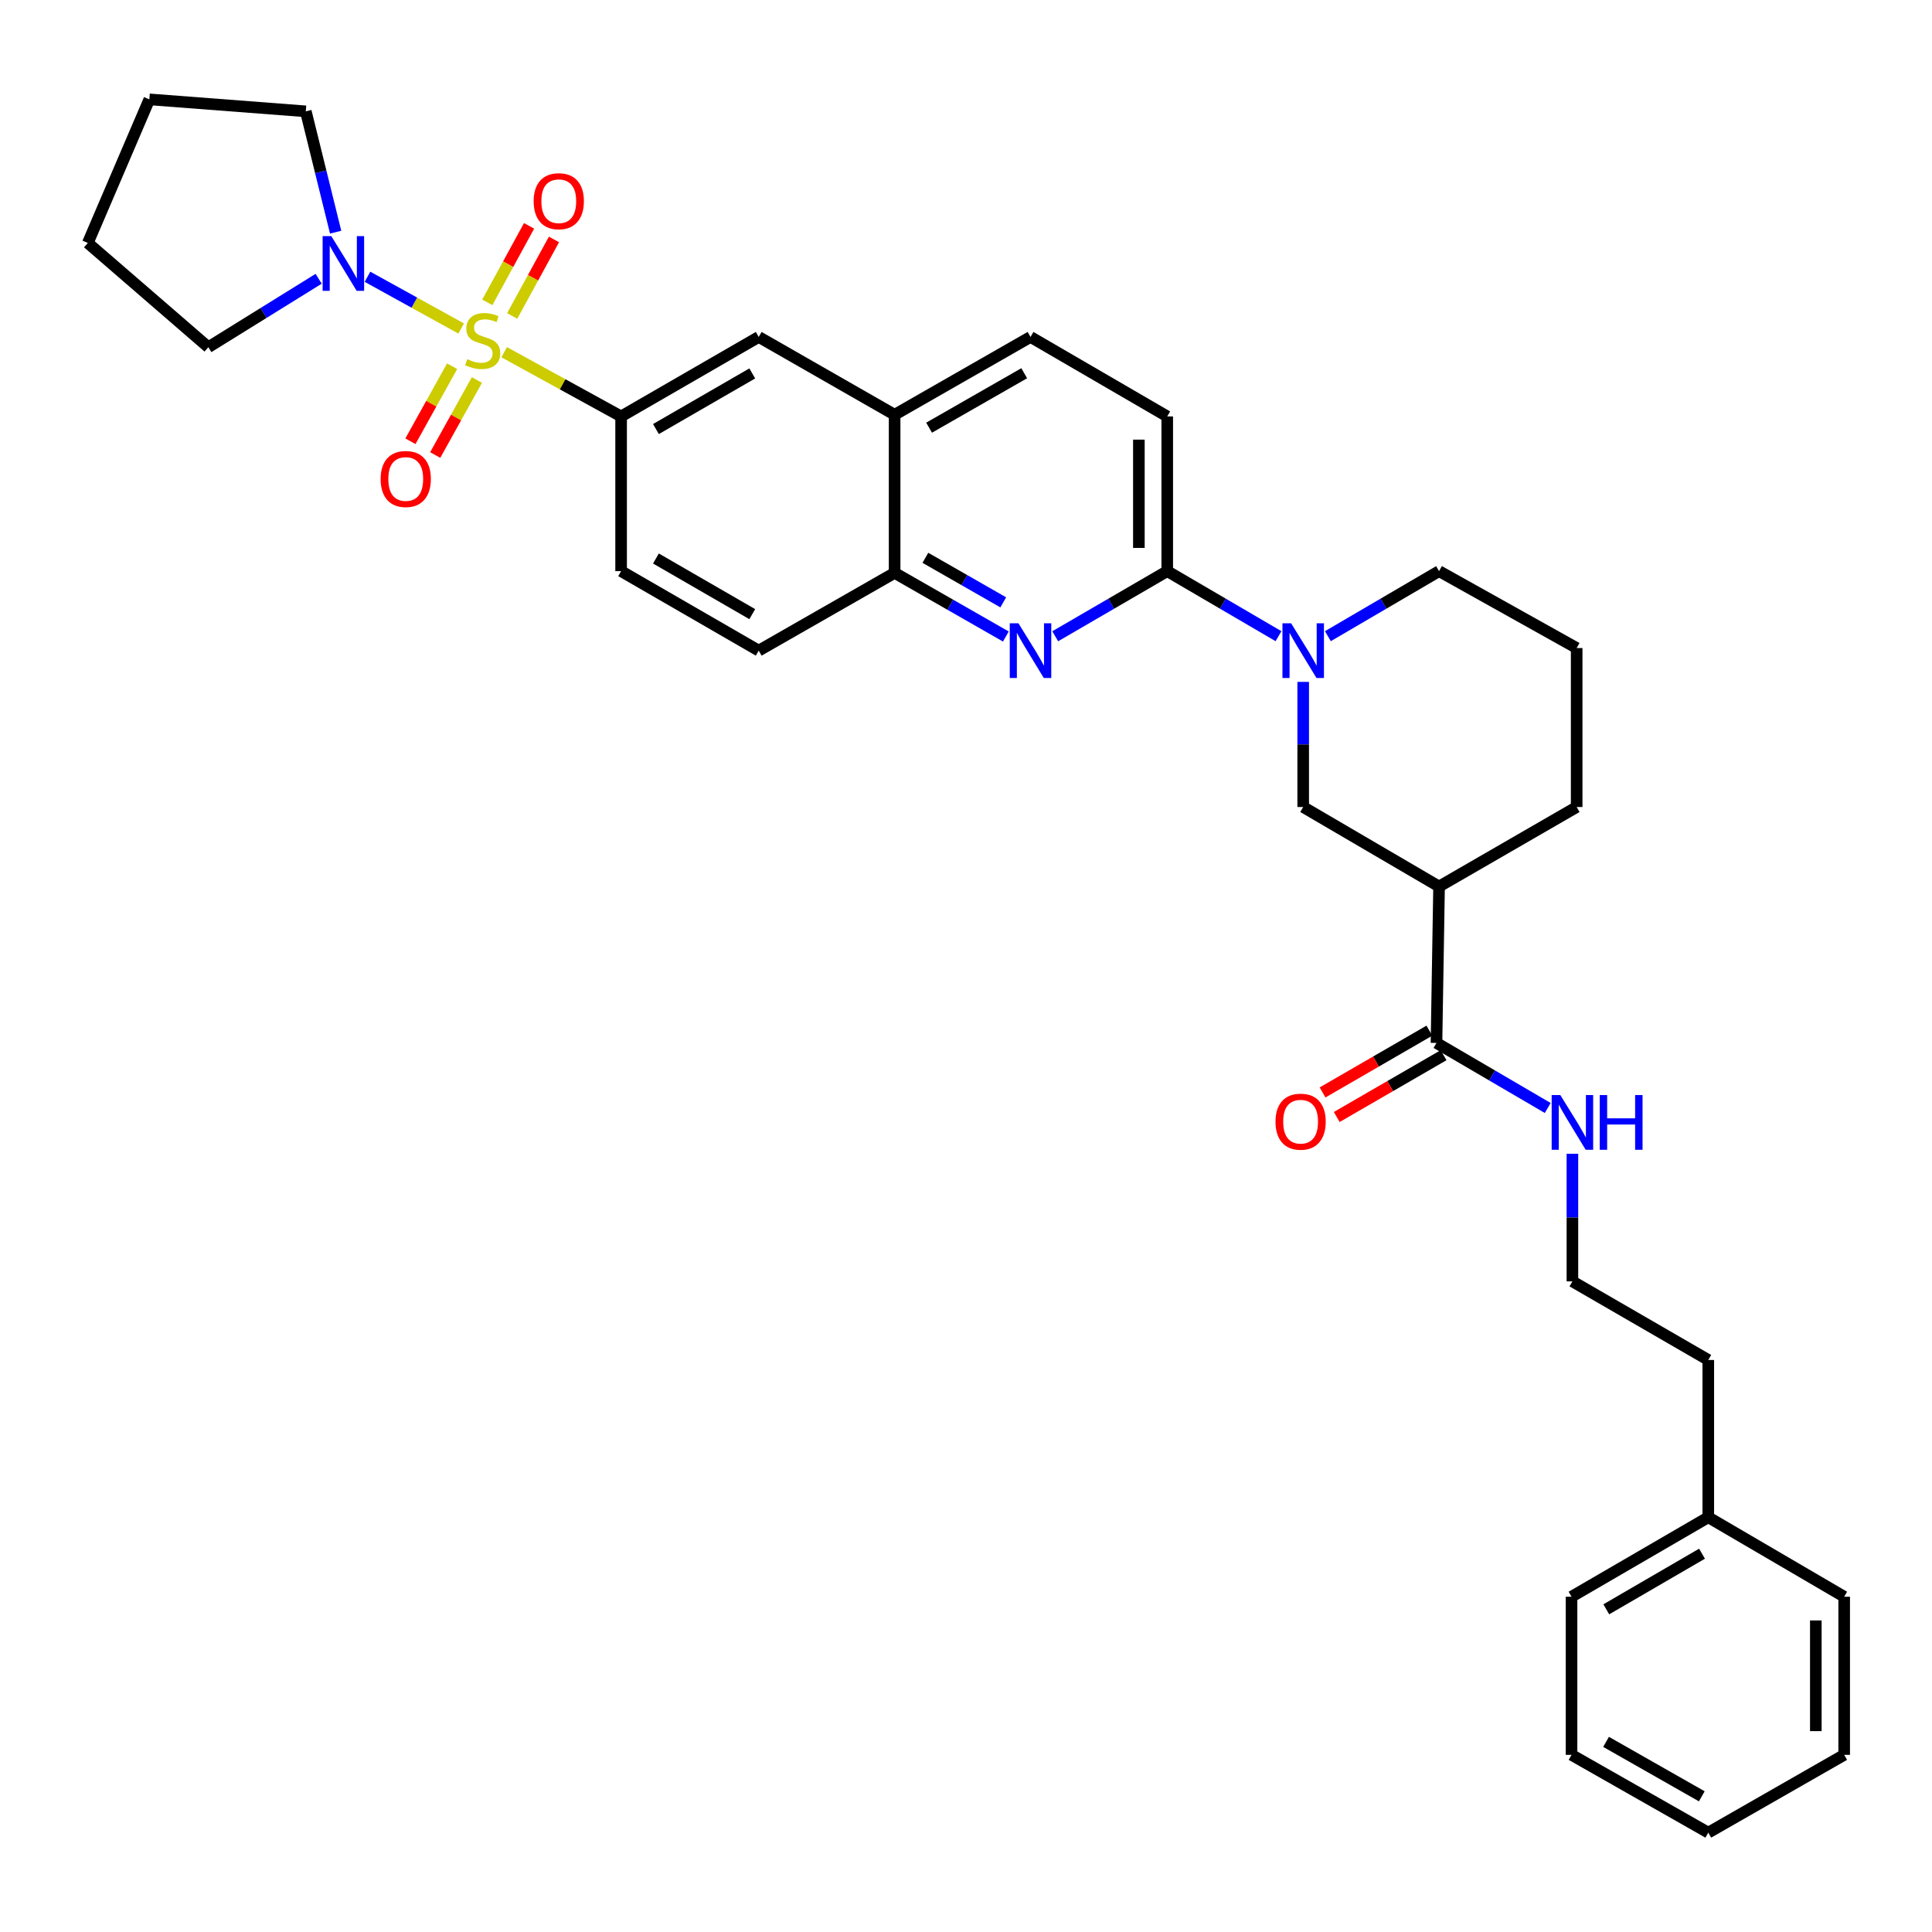 <?xml version='1.0' encoding='iso-8859-1'?>
<svg version='1.1' baseProfile='full'
              xmlns='http://www.w3.org/2000/svg'
                      xmlns:rdkit='http://www.rdkit.org/xml'
                      xmlns:xlink='http://www.w3.org/1999/xlink'
                  xml:space='preserve'
width='1000px' height='1000px' viewBox='0 0 1000 1000'>
<!-- END OF HEADER -->
<rect style='opacity:1.0;fill:#FFFFFF;stroke:none' width='1000' height='1000' x='0' y='0'> </rect>
<path class='bond-3' d='M 238.702,170.037 L 214.457,156.646' style='fill:none;fill-rule:evenodd;stroke:#CCCC00;stroke-width:6px;stroke-linecap:butt;stroke-linejoin:miter;stroke-opacity:1' />
<path class='bond-3' d='M 214.457,156.646 L 190.212,143.255' style='fill:none;fill-rule:evenodd;stroke:#0000FF;stroke-width:6px;stroke-linecap:butt;stroke-linejoin:miter;stroke-opacity:1' />
<path class='bond-4' d='M 260.965,182.299 L 291.226,198.921' style='fill:none;fill-rule:evenodd;stroke:#CCCC00;stroke-width:6px;stroke-linecap:butt;stroke-linejoin:miter;stroke-opacity:1' />
<path class='bond-4' d='M 291.226,198.921 L 321.488,215.543' style='fill:none;fill-rule:evenodd;stroke:#000000;stroke-width:6px;stroke-linecap:butt;stroke-linejoin:miter;stroke-opacity:1' />
<path class='bond-9' d='M 265.114,163.532 L 275.923,143.732' style='fill:none;fill-rule:evenodd;stroke:#CCCC00;stroke-width:6px;stroke-linecap:butt;stroke-linejoin:miter;stroke-opacity:1' />
<path class='bond-9' d='M 275.923,143.732 L 286.733,123.932' style='fill:none;fill-rule:evenodd;stroke:#FF0000;stroke-width:6px;stroke-linecap:butt;stroke-linejoin:miter;stroke-opacity:1' />
<path class='bond-9' d='M 252.23,156.498 L 263.04,136.698' style='fill:none;fill-rule:evenodd;stroke:#CCCC00;stroke-width:6px;stroke-linecap:butt;stroke-linejoin:miter;stroke-opacity:1' />
<path class='bond-9' d='M 263.04,136.698 L 273.85,116.899' style='fill:none;fill-rule:evenodd;stroke:#FF0000;stroke-width:6px;stroke-linecap:butt;stroke-linejoin:miter;stroke-opacity:1' />
<path class='bond-10' d='M 234.017,189.553 L 223.223,208.973' style='fill:none;fill-rule:evenodd;stroke:#CCCC00;stroke-width:6px;stroke-linecap:butt;stroke-linejoin:miter;stroke-opacity:1' />
<path class='bond-10' d='M 223.223,208.973 L 212.429,228.393' style='fill:none;fill-rule:evenodd;stroke:#FF0000;stroke-width:6px;stroke-linecap:butt;stroke-linejoin:miter;stroke-opacity:1' />
<path class='bond-10' d='M 246.846,196.684 L 236.053,216.104' style='fill:none;fill-rule:evenodd;stroke:#CCCC00;stroke-width:6px;stroke-linecap:butt;stroke-linejoin:miter;stroke-opacity:1' />
<path class='bond-10' d='M 236.053,216.104 L 225.259,235.524' style='fill:none;fill-rule:evenodd;stroke:#FF0000;stroke-width:6px;stroke-linecap:butt;stroke-linejoin:miter;stroke-opacity:1' />
<path class='bond-0' d='M 661.755,329.291 L 632.957,312.456' style='fill:none;fill-rule:evenodd;stroke:#0000FF;stroke-width:6px;stroke-linecap:butt;stroke-linejoin:miter;stroke-opacity:1' />
<path class='bond-0' d='M 632.957,312.456 L 604.159,295.621' style='fill:none;fill-rule:evenodd;stroke:#000000;stroke-width:6px;stroke-linecap:butt;stroke-linejoin:miter;stroke-opacity:1' />
<path class='bond-7' d='M 674.533,352.945 L 674.533,385.328' style='fill:none;fill-rule:evenodd;stroke:#0000FF;stroke-width:6px;stroke-linecap:butt;stroke-linejoin:miter;stroke-opacity:1' />
<path class='bond-7' d='M 674.533,385.328 L 674.533,417.712' style='fill:none;fill-rule:evenodd;stroke:#000000;stroke-width:6px;stroke-linecap:butt;stroke-linejoin:miter;stroke-opacity:1' />
<path class='bond-19' d='M 687.31,329.287 L 716.084,312.454' style='fill:none;fill-rule:evenodd;stroke:#0000FF;stroke-width:6px;stroke-linecap:butt;stroke-linejoin:miter;stroke-opacity:1' />
<path class='bond-19' d='M 716.084,312.454 L 744.858,295.621' style='fill:none;fill-rule:evenodd;stroke:#000000;stroke-width:6px;stroke-linecap:butt;stroke-linejoin:miter;stroke-opacity:1' />
<path class='bond-1' d='M 520.627,329.458 L 491.839,312.988' style='fill:none;fill-rule:evenodd;stroke:#0000FF;stroke-width:6px;stroke-linecap:butt;stroke-linejoin:miter;stroke-opacity:1' />
<path class='bond-1' d='M 491.839,312.988 L 463.052,296.518' style='fill:none;fill-rule:evenodd;stroke:#000000;stroke-width:6px;stroke-linecap:butt;stroke-linejoin:miter;stroke-opacity:1' />
<path class='bond-1' d='M 519.28,311.776 L 499.128,300.247' style='fill:none;fill-rule:evenodd;stroke:#0000FF;stroke-width:6px;stroke-linecap:butt;stroke-linejoin:miter;stroke-opacity:1' />
<path class='bond-1' d='M 499.128,300.247 L 478.977,288.719' style='fill:none;fill-rule:evenodd;stroke:#000000;stroke-width:6px;stroke-linecap:butt;stroke-linejoin:miter;stroke-opacity:1' />
<path class='bond-2' d='M 546.179,329.328 L 575.169,312.475' style='fill:none;fill-rule:evenodd;stroke:#0000FF;stroke-width:6px;stroke-linecap:butt;stroke-linejoin:miter;stroke-opacity:1' />
<path class='bond-2' d='M 575.169,312.475 L 604.159,295.621' style='fill:none;fill-rule:evenodd;stroke:#000000;stroke-width:6px;stroke-linecap:butt;stroke-linejoin:miter;stroke-opacity:1' />
<path class='bond-36' d='M 604.159,295.621 L 604.159,215.543' style='fill:none;fill-rule:evenodd;stroke:#000000;stroke-width:6px;stroke-linecap:butt;stroke-linejoin:miter;stroke-opacity:1' />
<path class='bond-36' d='M 589.48,283.61 L 589.48,227.555' style='fill:none;fill-rule:evenodd;stroke:#000000;stroke-width:6px;stroke-linecap:butt;stroke-linejoin:miter;stroke-opacity:1' />
<path class='bond-21' d='M 173.732,120.175 L 166.007,88.902' style='fill:none;fill-rule:evenodd;stroke:#0000FF;stroke-width:6px;stroke-linecap:butt;stroke-linejoin:miter;stroke-opacity:1' />
<path class='bond-21' d='M 166.007,88.902 L 158.282,57.629' style='fill:none;fill-rule:evenodd;stroke:#000000;stroke-width:6px;stroke-linecap:butt;stroke-linejoin:miter;stroke-opacity:1' />
<path class='bond-22' d='M 164.934,144.298 L 136.382,162.005' style='fill:none;fill-rule:evenodd;stroke:#0000FF;stroke-width:6px;stroke-linecap:butt;stroke-linejoin:miter;stroke-opacity:1' />
<path class='bond-22' d='M 136.382,162.005 L 107.829,179.712' style='fill:none;fill-rule:evenodd;stroke:#000000;stroke-width:6px;stroke-linecap:butt;stroke-linejoin:miter;stroke-opacity:1' />
<path class='bond-11' d='M 321.488,215.543 L 392.71,174.403' style='fill:none;fill-rule:evenodd;stroke:#000000;stroke-width:6px;stroke-linecap:butt;stroke-linejoin:miter;stroke-opacity:1' />
<path class='bond-11' d='M 339.513,222.082 L 389.368,193.284' style='fill:none;fill-rule:evenodd;stroke:#000000;stroke-width:6px;stroke-linecap:butt;stroke-linejoin:miter;stroke-opacity:1' />
<path class='bond-14' d='M 321.488,215.543 L 321.488,295.621' style='fill:none;fill-rule:evenodd;stroke:#000000;stroke-width:6px;stroke-linecap:butt;stroke-linejoin:miter;stroke-opacity:1' />
<path class='bond-5' d='M 744.858,458.86 L 674.533,417.712' style='fill:none;fill-rule:evenodd;stroke:#000000;stroke-width:6px;stroke-linecap:butt;stroke-linejoin:miter;stroke-opacity:1' />
<path class='bond-6' d='M 744.858,458.86 L 743.521,539.819' style='fill:none;fill-rule:evenodd;stroke:#000000;stroke-width:6px;stroke-linecap:butt;stroke-linejoin:miter;stroke-opacity:1' />
<path class='bond-37' d='M 744.858,458.86 L 816.08,417.712' style='fill:none;fill-rule:evenodd;stroke:#000000;stroke-width:6px;stroke-linecap:butt;stroke-linejoin:miter;stroke-opacity:1' />
<path class='bond-15' d='M 739.846,533.466 L 712.199,549.457' style='fill:none;fill-rule:evenodd;stroke:#000000;stroke-width:6px;stroke-linecap:butt;stroke-linejoin:miter;stroke-opacity:1' />
<path class='bond-15' d='M 712.199,549.457 L 684.552,565.447' style='fill:none;fill-rule:evenodd;stroke:#FF0000;stroke-width:6px;stroke-linecap:butt;stroke-linejoin:miter;stroke-opacity:1' />
<path class='bond-15' d='M 747.195,546.172 L 719.548,562.163' style='fill:none;fill-rule:evenodd;stroke:#000000;stroke-width:6px;stroke-linecap:butt;stroke-linejoin:miter;stroke-opacity:1' />
<path class='bond-15' d='M 719.548,562.163 L 691.901,578.153' style='fill:none;fill-rule:evenodd;stroke:#FF0000;stroke-width:6px;stroke-linecap:butt;stroke-linejoin:miter;stroke-opacity:1' />
<path class='bond-18' d='M 743.521,539.819 L 772.311,556.657' style='fill:none;fill-rule:evenodd;stroke:#000000;stroke-width:6px;stroke-linecap:butt;stroke-linejoin:miter;stroke-opacity:1' />
<path class='bond-18' d='M 772.311,556.657 L 801.101,573.494' style='fill:none;fill-rule:evenodd;stroke:#0000FF;stroke-width:6px;stroke-linecap:butt;stroke-linejoin:miter;stroke-opacity:1' />
<path class='bond-8' d='M 463.052,296.518 L 392.71,336.761' style='fill:none;fill-rule:evenodd;stroke:#000000;stroke-width:6px;stroke-linecap:butt;stroke-linejoin:miter;stroke-opacity:1' />
<path class='bond-34' d='M 463.052,296.518 L 463.052,214.671' style='fill:none;fill-rule:evenodd;stroke:#000000;stroke-width:6px;stroke-linecap:butt;stroke-linejoin:miter;stroke-opacity:1' />
<path class='bond-12' d='M 392.71,174.403 L 463.052,214.671' style='fill:none;fill-rule:evenodd;stroke:#000000;stroke-width:6px;stroke-linecap:butt;stroke-linejoin:miter;stroke-opacity:1' />
<path class='bond-17' d='M 463.052,214.671 L 533.393,174.403' style='fill:none;fill-rule:evenodd;stroke:#000000;stroke-width:6px;stroke-linecap:butt;stroke-linejoin:miter;stroke-opacity:1' />
<path class='bond-17' d='M 480.895,221.369 L 530.134,193.182' style='fill:none;fill-rule:evenodd;stroke:#000000;stroke-width:6px;stroke-linecap:butt;stroke-linejoin:miter;stroke-opacity:1' />
<path class='bond-13' d='M 604.159,215.543 L 533.393,174.403' style='fill:none;fill-rule:evenodd;stroke:#000000;stroke-width:6px;stroke-linecap:butt;stroke-linejoin:miter;stroke-opacity:1' />
<path class='bond-16' d='M 321.488,295.621 L 392.71,336.761' style='fill:none;fill-rule:evenodd;stroke:#000000;stroke-width:6px;stroke-linecap:butt;stroke-linejoin:miter;stroke-opacity:1' />
<path class='bond-16' d='M 339.513,289.082 L 389.368,317.88' style='fill:none;fill-rule:evenodd;stroke:#000000;stroke-width:6px;stroke-linecap:butt;stroke-linejoin:miter;stroke-opacity:1' />
<path class='bond-23' d='M 813.879,597.184 L 813.879,630.211' style='fill:none;fill-rule:evenodd;stroke:#0000FF;stroke-width:6px;stroke-linecap:butt;stroke-linejoin:miter;stroke-opacity:1' />
<path class='bond-23' d='M 813.879,630.211 L 813.879,663.239' style='fill:none;fill-rule:evenodd;stroke:#000000;stroke-width:6px;stroke-linecap:butt;stroke-linejoin:miter;stroke-opacity:1' />
<path class='bond-25' d='M 744.858,295.621 L 816.08,335.424' style='fill:none;fill-rule:evenodd;stroke:#000000;stroke-width:6px;stroke-linecap:butt;stroke-linejoin:miter;stroke-opacity:1' />
<path class='bond-20' d='M 816.08,417.712 L 816.08,335.424' style='fill:none;fill-rule:evenodd;stroke:#000000;stroke-width:6px;stroke-linecap:butt;stroke-linejoin:miter;stroke-opacity:1' />
<path class='bond-29' d='M 158.282,57.629 L 77.298,51.432' style='fill:none;fill-rule:evenodd;stroke:#000000;stroke-width:6px;stroke-linecap:butt;stroke-linejoin:miter;stroke-opacity:1' />
<path class='bond-30' d='M 107.829,179.712 L 45.455,125.753' style='fill:none;fill-rule:evenodd;stroke:#000000;stroke-width:6px;stroke-linecap:butt;stroke-linejoin:miter;stroke-opacity:1' />
<path class='bond-26' d='M 813.879,663.239 L 884.204,703.922' style='fill:none;fill-rule:evenodd;stroke:#000000;stroke-width:6px;stroke-linecap:butt;stroke-linejoin:miter;stroke-opacity:1' />
<path class='bond-24' d='M 884.204,785.329 L 884.204,703.922' style='fill:none;fill-rule:evenodd;stroke:#000000;stroke-width:6px;stroke-linecap:butt;stroke-linejoin:miter;stroke-opacity:1' />
<path class='bond-27' d='M 884.204,785.329 L 813.422,826.461' style='fill:none;fill-rule:evenodd;stroke:#000000;stroke-width:6px;stroke-linecap:butt;stroke-linejoin:miter;stroke-opacity:1' />
<path class='bond-27' d='M 880.961,804.19 L 831.414,832.982' style='fill:none;fill-rule:evenodd;stroke:#000000;stroke-width:6px;stroke-linecap:butt;stroke-linejoin:miter;stroke-opacity:1' />
<path class='bond-28' d='M 884.204,785.329 L 954.545,826.461' style='fill:none;fill-rule:evenodd;stroke:#000000;stroke-width:6px;stroke-linecap:butt;stroke-linejoin:miter;stroke-opacity:1' />
<path class='bond-32' d='M 813.422,826.461 L 813.422,908.309' style='fill:none;fill-rule:evenodd;stroke:#000000;stroke-width:6px;stroke-linecap:butt;stroke-linejoin:miter;stroke-opacity:1' />
<path class='bond-31' d='M 954.545,826.461 L 954.545,908.309' style='fill:none;fill-rule:evenodd;stroke:#000000;stroke-width:6px;stroke-linecap:butt;stroke-linejoin:miter;stroke-opacity:1' />
<path class='bond-31' d='M 939.867,838.738 L 939.867,896.032' style='fill:none;fill-rule:evenodd;stroke:#000000;stroke-width:6px;stroke-linecap:butt;stroke-linejoin:miter;stroke-opacity:1' />
<path class='bond-35' d='M 77.298,51.432 L 45.455,125.753' style='fill:none;fill-rule:evenodd;stroke:#000000;stroke-width:6px;stroke-linecap:butt;stroke-linejoin:miter;stroke-opacity:1' />
<path class='bond-33' d='M 954.545,908.309 L 884.204,948.568' style='fill:none;fill-rule:evenodd;stroke:#000000;stroke-width:6px;stroke-linecap:butt;stroke-linejoin:miter;stroke-opacity:1' />
<path class='bond-38' d='M 813.422,908.309 L 884.204,948.568' style='fill:none;fill-rule:evenodd;stroke:#000000;stroke-width:6px;stroke-linecap:butt;stroke-linejoin:miter;stroke-opacity:1' />
<path class='bond-38' d='M 831.296,901.589 L 880.844,929.77' style='fill:none;fill-rule:evenodd;stroke:#000000;stroke-width:6px;stroke-linecap:butt;stroke-linejoin:miter;stroke-opacity:1' />
<path  class='atom-0' d='M 241.841 185.909
Q 242.161 186.029, 243.481 186.589
Q 244.801 187.149, 246.241 187.509
Q 247.721 187.829, 249.161 187.829
Q 251.841 187.829, 253.401 186.549
Q 254.961 185.229, 254.961 182.949
Q 254.961 181.389, 254.161 180.429
Q 253.401 179.469, 252.201 178.949
Q 251.001 178.429, 249.001 177.829
Q 246.481 177.069, 244.961 176.349
Q 243.481 175.629, 242.401 174.109
Q 241.361 172.589, 241.361 170.029
Q 241.361 166.469, 243.761 164.269
Q 246.201 162.069, 251.001 162.069
Q 254.281 162.069, 258.001 163.629
L 257.081 166.709
Q 253.681 165.309, 251.121 165.309
Q 248.361 165.309, 246.841 166.469
Q 245.321 167.589, 245.361 169.549
Q 245.361 171.069, 246.121 171.989
Q 246.921 172.909, 248.041 173.429
Q 249.201 173.949, 251.121 174.549
Q 253.681 175.349, 255.201 176.149
Q 256.721 176.949, 257.801 178.589
Q 258.921 180.189, 258.921 182.949
Q 258.921 186.869, 256.281 188.989
Q 253.681 191.069, 249.321 191.069
Q 246.801 191.069, 244.881 190.509
Q 243.001 189.989, 240.761 189.069
L 241.841 185.909
' fill='#CCCC00'/>
<path  class='atom-1' d='M 668.273 322.601
L 677.553 337.601
Q 678.473 339.081, 679.953 341.761
Q 681.433 344.441, 681.513 344.601
L 681.513 322.601
L 685.273 322.601
L 685.273 350.921
L 681.393 350.921
L 671.433 334.521
Q 670.273 332.601, 669.033 330.401
Q 667.833 328.201, 667.473 327.521
L 667.473 350.921
L 663.793 350.921
L 663.793 322.601
L 668.273 322.601
' fill='#0000FF'/>
<path  class='atom-2' d='M 527.133 322.601
L 536.413 337.601
Q 537.333 339.081, 538.813 341.761
Q 540.293 344.441, 540.373 344.601
L 540.373 322.601
L 544.133 322.601
L 544.133 350.921
L 540.253 350.921
L 530.293 334.521
Q 529.133 332.601, 527.893 330.401
Q 526.693 328.201, 526.333 327.521
L 526.333 350.921
L 522.653 350.921
L 522.653 322.601
L 527.133 322.601
' fill='#0000FF'/>
<path  class='atom-4' d='M 171.47 122.202
L 180.75 137.202
Q 181.67 138.682, 183.15 141.362
Q 184.63 144.042, 184.71 144.202
L 184.71 122.202
L 188.47 122.202
L 188.47 150.522
L 184.59 150.522
L 174.63 134.122
Q 173.47 132.202, 172.23 130.002
Q 171.03 127.802, 170.67 127.122
L 170.67 150.522
L 166.99 150.522
L 166.99 122.202
L 171.47 122.202
' fill='#0000FF'/>
<path  class='atom-10' d='M 276.22 104.142
Q 276.22 97.342, 279.58 93.542
Q 282.94 89.742, 289.22 89.742
Q 295.5 89.742, 298.86 93.542
Q 302.22 97.342, 302.22 104.142
Q 302.22 111.022, 298.82 114.942
Q 295.42 118.822, 289.22 118.822
Q 282.98 118.822, 279.58 114.942
Q 276.22 111.062, 276.22 104.142
M 289.22 115.622
Q 293.54 115.622, 295.86 112.742
Q 298.22 109.822, 298.22 104.142
Q 298.22 98.582, 295.86 95.782
Q 293.54 92.942, 289.22 92.942
Q 284.9 92.942, 282.54 95.742
Q 280.22 98.542, 280.22 104.142
Q 280.22 109.862, 282.54 112.742
Q 284.9 115.622, 289.22 115.622
' fill='#FF0000'/>
<path  class='atom-11' d='M 197.014 247.924
Q 197.014 241.124, 200.374 237.324
Q 203.734 233.524, 210.014 233.524
Q 216.294 233.524, 219.654 237.324
Q 223.014 241.124, 223.014 247.924
Q 223.014 254.804, 219.614 258.724
Q 216.214 262.604, 210.014 262.604
Q 203.774 262.604, 200.374 258.724
Q 197.014 254.844, 197.014 247.924
M 210.014 259.404
Q 214.334 259.404, 216.654 256.524
Q 219.014 253.604, 219.014 247.924
Q 219.014 242.364, 216.654 239.564
Q 214.334 236.724, 210.014 236.724
Q 205.694 236.724, 203.334 239.524
Q 201.014 242.324, 201.014 247.924
Q 201.014 253.644, 203.334 256.524
Q 205.694 259.404, 210.014 259.404
' fill='#FF0000'/>
<path  class='atom-16' d='M 660.196 580.574
Q 660.196 573.774, 663.556 569.974
Q 666.916 566.174, 673.196 566.174
Q 679.476 566.174, 682.836 569.974
Q 686.196 573.774, 686.196 580.574
Q 686.196 587.454, 682.796 591.374
Q 679.396 595.254, 673.196 595.254
Q 666.956 595.254, 663.556 591.374
Q 660.196 587.494, 660.196 580.574
M 673.196 592.054
Q 677.516 592.054, 679.836 589.174
Q 682.196 586.254, 682.196 580.574
Q 682.196 575.014, 679.836 572.214
Q 677.516 569.374, 673.196 569.374
Q 668.876 569.374, 666.516 572.174
Q 664.196 574.974, 664.196 580.574
Q 664.196 586.294, 666.516 589.174
Q 668.876 592.054, 673.196 592.054
' fill='#FF0000'/>
<path  class='atom-19' d='M 807.619 566.807
L 816.899 581.807
Q 817.819 583.287, 819.299 585.967
Q 820.779 588.647, 820.859 588.807
L 820.859 566.807
L 824.619 566.807
L 824.619 595.127
L 820.739 595.127
L 810.779 578.727
Q 809.619 576.807, 808.379 574.607
Q 807.179 572.407, 806.819 571.727
L 806.819 595.127
L 803.139 595.127
L 803.139 566.807
L 807.619 566.807
' fill='#0000FF'/>
<path  class='atom-19' d='M 828.019 566.807
L 831.859 566.807
L 831.859 578.847
L 846.339 578.847
L 846.339 566.807
L 850.179 566.807
L 850.179 595.127
L 846.339 595.127
L 846.339 582.047
L 831.859 582.047
L 831.859 595.127
L 828.019 595.127
L 828.019 566.807
' fill='#0000FF'/>
</svg>
